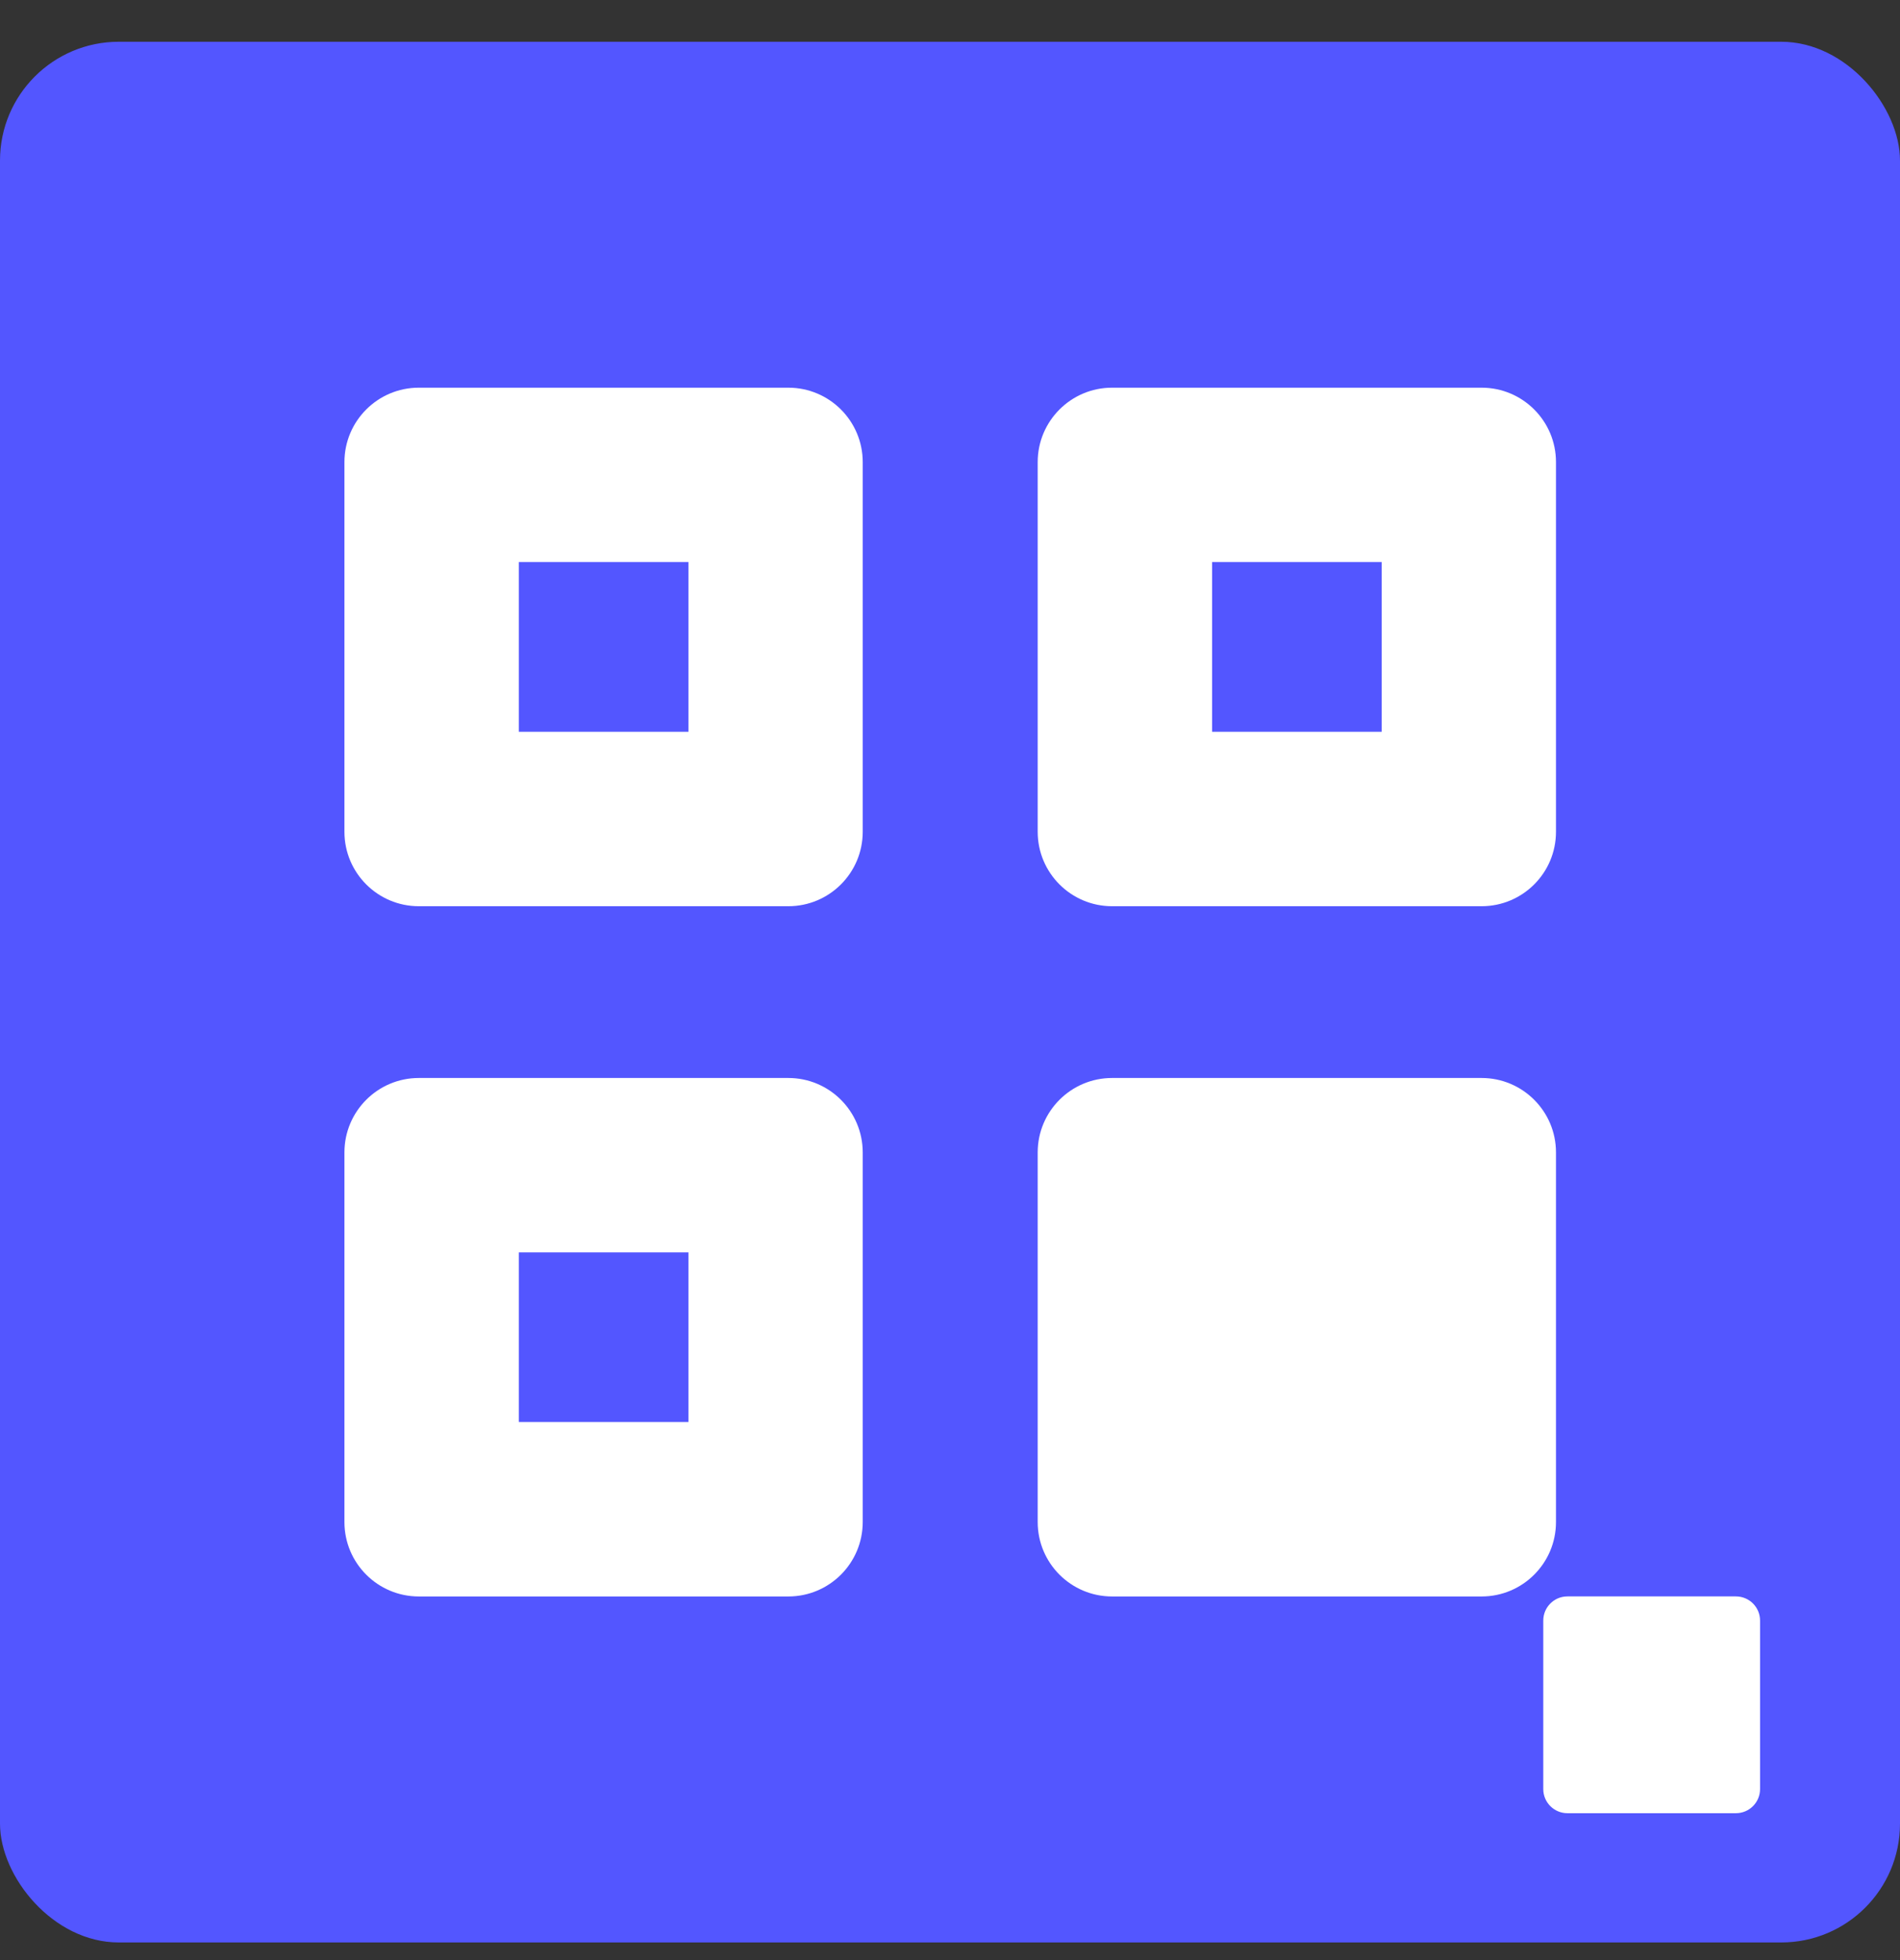<svg width="32" height="33" viewBox="0 0 32 33" fill="none" xmlns="http://www.w3.org/2000/svg">
<rect x="0" y="0" width="32" height="33" fill="#333333" stroke="none"/>
<rect y="0.703" width="32" height="32" rx="2" fill="#5356FF"/>
<path d="M29.236 26.877H26.399C26.174 26.877 25.992 27.059 25.992 27.284V30.121C25.992 30.345 26.174 30.527 26.399 30.527H29.236C29.461 30.527 29.643 30.345 29.643 30.121V27.284C29.643 27.059 29.461 26.877 29.236 26.877Z" fill="white"/>
<path fill-rule="evenodd" clip-rule="evenodd" d="M7.054 6.527H13.277C13.969 6.527 14.53 7.088 14.53 7.78V14.004C14.53 14.696 13.969 15.257 13.277 15.257H7.054C6.362 15.257 5.801 14.696 5.801 14.004V7.78C5.801 7.088 6.362 6.527 7.054 6.527ZM8.738 9.463H11.595V12.32H8.738V9.463Z" fill="white"/>
<path fill-rule="evenodd" clip-rule="evenodd" d="M7.054 18.149H13.277C13.969 18.149 14.53 18.71 14.53 19.402V25.625C14.53 26.317 13.969 26.878 13.277 26.878H7.054C6.362 26.878 5.801 26.317 5.801 25.625V19.402C5.801 18.71 6.362 18.149 7.054 18.149ZM8.738 21.085H11.595V23.941H8.738V21.085Z" fill="white"/>
<path fill-rule="evenodd" clip-rule="evenodd" d="M18.73 6.527H24.953C25.645 6.527 26.206 7.088 26.206 7.78V14.004C26.206 14.696 25.645 15.257 24.953 15.257H18.73C18.038 15.257 17.477 14.696 17.477 14.004V7.78C17.477 7.088 18.038 6.527 18.73 6.527ZM20.414 9.463H23.27V12.32H20.414V9.463Z" fill="white"/>
<path d="M24.953 18.149H18.73C18.038 18.149 17.477 18.71 17.477 19.402V25.625C17.477 26.317 18.038 26.878 18.73 26.878H24.953C25.645 26.878 26.206 26.317 26.206 25.625V19.402C26.206 18.71 25.645 18.149 24.953 18.149Z" fill="white"/>
</svg>
